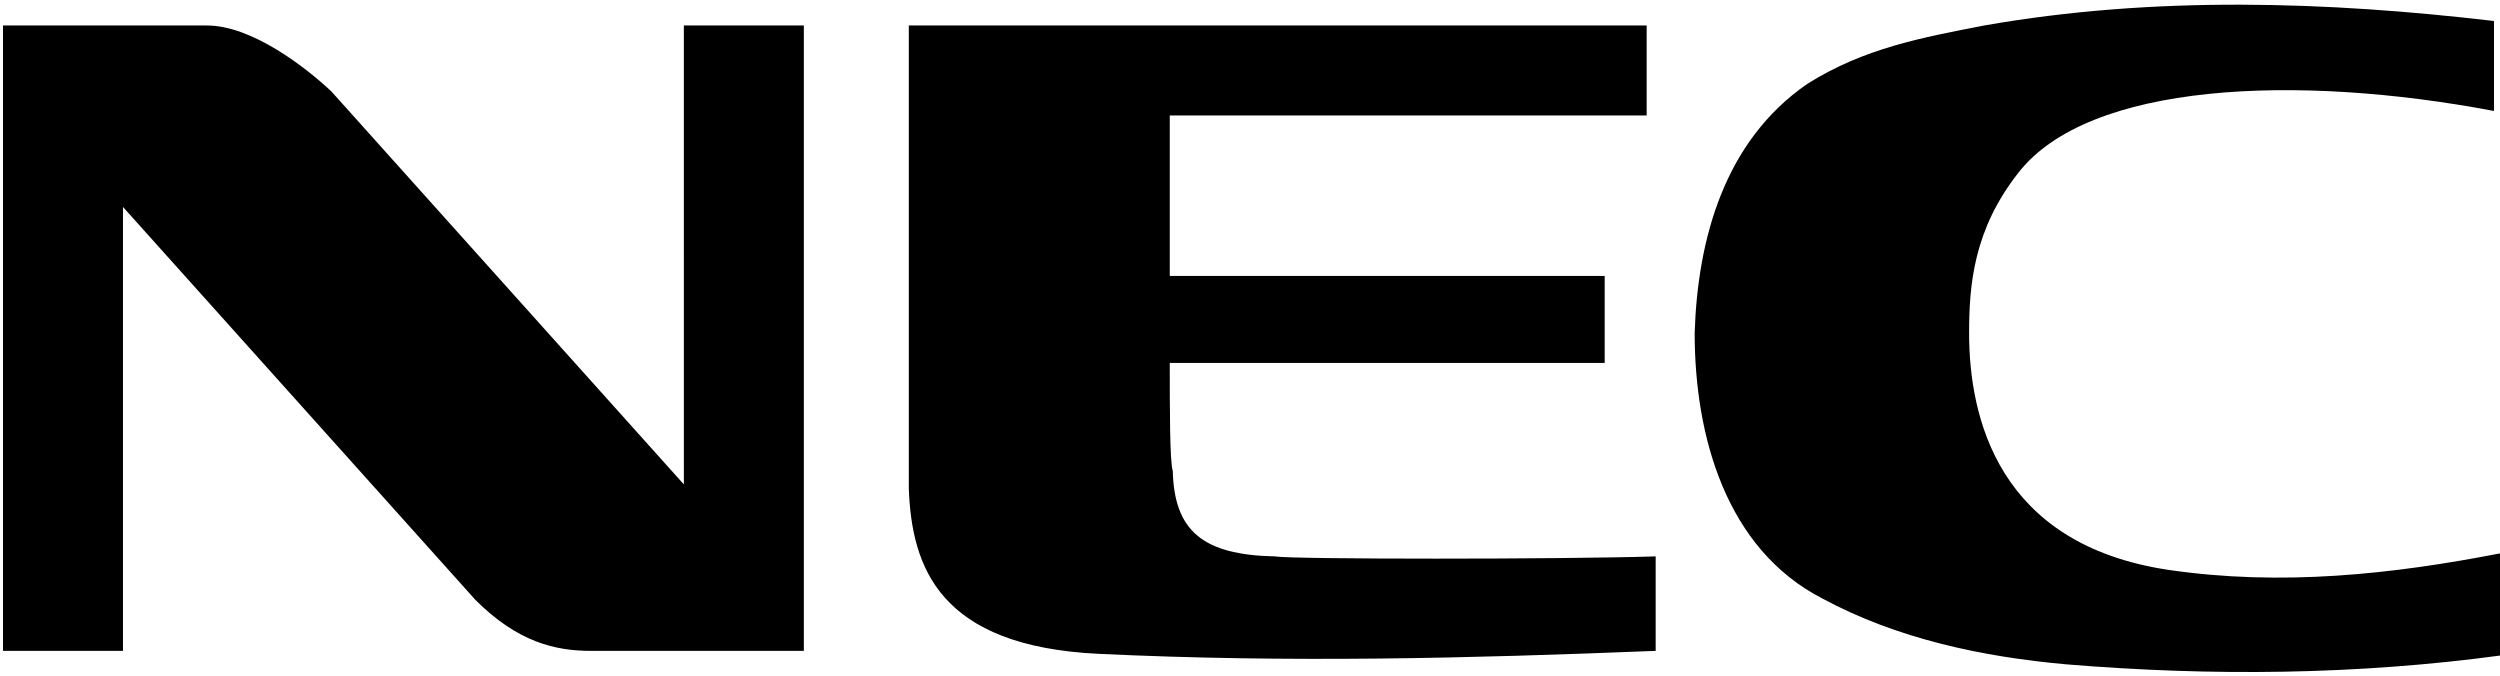 <?xml version="1.0" encoding="UTF-8" standalone="no"?>
<svg
   viewBox="0 0 166.7 45.1"
   fill-rule="evenodd"
   version="1.1"
   id="svg1871"
   sodipodi:docname="nec.svg"
   inkscape:version="1.2.2 (b0a84865, 2022-12-01)"
   xmlns:inkscape="http://www.inkscape.org/namespaces/inkscape"
   xmlns:sodipodi="http://sodipodi.sourceforge.net/DTD/sodipodi-0.dtd"
   xmlns="http://www.w3.org/2000/svg"
   xmlns:svg="http://www.w3.org/2000/svg">
  <defs
     id="defs1875" />
  <sodipodi:namedview
     id="namedview1873"
     pagecolor="#ffffff"
     bordercolor="#666666"
     borderopacity="1.0"
     inkscape:showpageshadow="2"
     inkscape:pageopacity="0.0"
     inkscape:pagecheckerboard="0"
     inkscape:deskcolor="#d1d1d1"
     showgrid="false"
     inkscape:zoom="1.308204"
     inkscape:cx="120.77627"
     inkscape:cy="6.115254"
     inkscape:window-width="1309"
     inkscape:window-height="456"
     inkscape:window-x="0"
     inkscape:window-y="25"
     inkscape:window-maximized="0"
     inkscape:current-layer="svg1871" />
  <path
     d="M.3 1.7h13.5c3 0 6.6 2.8 8.3 4.4l23.5 26.2V1.7h8v41.7H39.4c-2.4 0-4.9-.6-7.7-3.4L8.2 13.8v29.6h-8V1.7h.1zm166.5 42c-9.6 1.3-19.3 1.4-29 .6-5.6-.5-11.3-1.7-16.3-4.4-6.4-3.3-8.5-10.8-8.5-17.7.2-6.3 2-12.8 7.5-16.6 3.8-2.4 7.7-3.1 11.8-3.9 11.4-2 22.9-1.6 34-.3v6c-13.2-2.5-27-1.9-31.7 4.1-3 3.8-3.3 7.5-3.3 10.7 0 5.6 1.9 14.1 13.3 15.8 7.5 1.1 14.9.3 22.1-1.1v6.8h.1zM85 37.1c1.1.2 19.1.2 25.4 0v6.3c-12.5.5-24.4.8-37.1.2-10.7-.5-12.5-5.8-12.7-11V1.7h49.2v6H78v10.7h29v5.8H78c0 3.1 0 6.6.2 7.2.1 4 2 5.6 6.8 5.7h0z"
     fill="#1414a0"
     id="path1869"
     style="fill:#000000" />
</svg>
